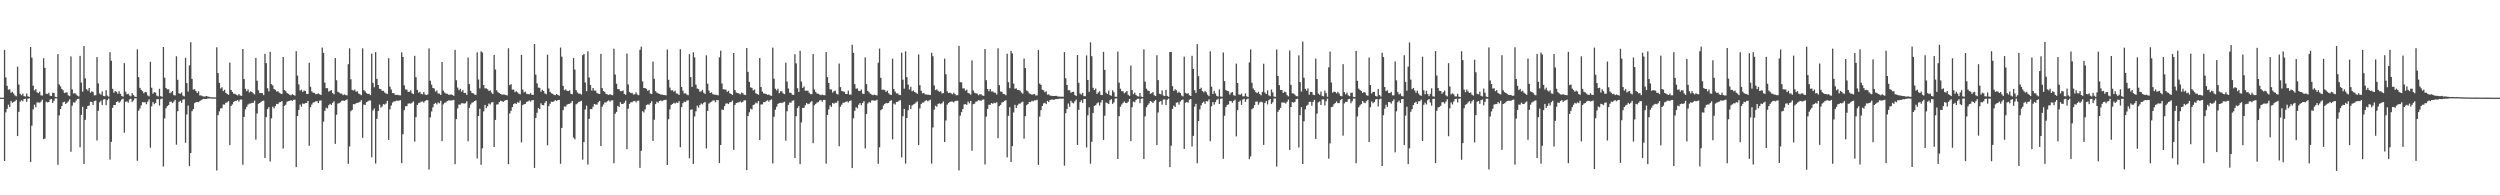 <?xml version="1.0" encoding="UTF-8"?>
<svg xmlns="http://www.w3.org/2000/svg" width="1920" height="150">
  <path d="M0 75.000h1v1.000H0zM1 75.000h1v1.000H1zM2 75.000h1v1.000H2zM3 38.447h1v85.192H3zM4 59.496h1v26.846H4zM5 65.894h1v17.655H5zM6 68.866h1v11.498H6zM7 68.612h1v13.576H7zM8 71.206h1v6.411H8zM9 70.439h1v8.490H9zM10 71.777h1v6.546H10zM11 73.248h1v4.493H11zM12 73.967h1v2.682H12zM13 51.181h1v53.321H13zM14 64.928h1v20.923H14zM15 72.016h1v6.057H15zM16 73.134h1v3.883H16zM17 71.879h1v5.820H17zM18 73.850h1v2.157H18zM19 74.148h1v1.668H19zM20 71.809h1v6.315H20zM21 73.917h1v1.932H21zM22 74.449h1v1.019H22zM23 36.087h1v88.356H23zM24 44.303h1v52.216H24zM25 65.805h1v18.212H25zM26 69.432h1v10.965H26zM27 68.468h1v13.914H27zM28 70.973h1v7.710H28zM29 71.528h1v7.086H29zM30 70.381h1v8.521H30zM31 73.212h1v4.745H31zM32 73.379h1v3.165H32zM33 44.767h1v62.068H33zM34 52.141h1v54.248H34zM35 72.008h1v6.099H35zM36 72.139h1v6.565H36zM37 71.204h1v7.169H37zM38 73.494h1v2.932H38zM39 73.746h1v2.317H39zM40 71.192h1v7.857H40zM41 71.415h1v6.013H41zM42 74.368h1v1.212H42zM43 74.587h1v1.000H43zM44 41.529h1v85.017H44zM45 64.854h1v23.788H45zM46 66.305h1v17.400H46zM47 68.299h1v13.217H47zM48 69.371h1v9.229H48zM49 71.472h1v6.628H49zM50 70.991h1v8.870H50zM51 70.961h1v7.935H51zM52 73.209h1v4.673H52zM53 73.839h1v2.442H53zM54 43.343h1v73.203H54zM55 68.664h1v12.506H55zM56 71.840h1v6.746H56zM57 71.452h1v7.373H57zM58 72.498h1v4.776H58zM59 73.490h1v2.528H59zM60 74.081h1v1.709H60zM61 42.928h1v70.213H61zM62 63.370h1v24.834H62zM63 70.329h1v11.715H63zM64 35.332h1v90.598H64zM65 60.181h1v31.881H65zM66 68.438h1v15.282H66zM67 69.590h1v11.862H67zM68 67.598h1v13.436H68zM69 71.187h1v6.931H69zM70 70.090h1v8.200H70zM71 70.706h1v9.846H71zM72 73.272h1v4.333H72zM73 73.127h1v4.154H73zM74 43.805h1v64.145H74zM75 64.068h1v21.019H75zM76 71.709h1v6.873H76zM77 72.719h1v4.667H77zM78 70.259h1v10.369H78zM79 73.637h1v2.829H79zM80 73.935h1v2.212H80zM81 69.264h1v11.552H81zM82 73.418h1v3.480H82zM83 74.263h1v1.396H83zM84 40.091h1v82.458H84zM85 46.676h1v62.253H85zM86 68.206h1v14.630H86zM87 71.187h1v9.443H87zM88 70.010h1v10.753H88zM89 70.507h1v7.828H89zM90 71.988h1v5.763H90zM91 70.117h1v8.857H91zM92 72.067h1v5.803H92zM93 73.614h1v2.757H93zM94 74.223h1v1.621H94zM95 48.488h1v53.397H95zM96 70.408h1v7.800H96zM97 72.402h1v5.449H97zM98 71.952h1v6.857H98zM99 73.386h1v3.028H99zM100 73.991h1v1.851H100zM101 71.488h1v6.784H101zM102 73.011h1v4.169H102zM103 74.119h1v1.464H103zM104 74.499h1v1.000H104zM105 37.897h1v85.601H105zM106 59.238h1v25.795H106zM107 67.486h1v15.813H107zM108 69.007h1v11.902H108zM109 70.061h1v8.390H109zM110 71.603h1v7.018H110zM111 70.533h1v8.029H111zM112 70.896h1v9.169H112zM113 73.317h1v4.768H113zM114 73.970h1v2.324H114zM115 47.414h1v66.046H115zM116 67.390h1v14.303H116zM117 71.957h1v6.415H117zM118 70.694h1v9.311H118zM119 71.185h1v7.944H119zM120 73.475h1v2.782H120zM121 74.033h1v2.058H121zM122 68.181h1v12.919H122zM123 73.816h1v2.377H123zM124 74.363h1v1.321H124zM125 36.072h1v91.825H125zM126 59.719h1v31.197H126zM127 67.522h1v15.695H127zM128 68.618h1v12.909H128zM129 68.604h1v12.082H129zM130 71.574h1v6.567H130zM131 70.915h1v7.177H131zM132 69.875h1v9.358H132zM133 73.083h1v4.936H133zM134 73.278h1v3.419H134zM135 43.237h1v67.848H135zM136 61.310h1v24.149H136zM137 71.634h1v6.593H137zM138 71.990h1v5.405H138zM139 71.031h1v7.993H139zM140 73.432h1v3.063H140zM141 74.037h1v2.200H141zM142 44.371h1v65.228H142zM143 63.770h1v24.101H143zM144 70.313h1v10.720H144zM145 50.184h1v77.393H145zM146 32.397h1v85.183H146zM147 60.636h1v24.765H147zM148 68.792h1v15.015H148zM149 68.512h1v10.737H149zM150 69.888h1v8.600H150zM151 71.372h1v6.921H151zM152 70.189h1v8.305H152zM153 73.326h1v4.348H153zM154 73.281h1v3.676H154zM155 73.906h1v2.376H155zM156 74.083h1v1.794H156zM157 74.185h1v1.898H157zM158 73.735h1v2.278H158zM159 74.109h1v1.582H159zM160 74.364h1v1.270H160zM161 74.606h1v1.000H161zM162 74.704h1v1.000H162zM163 74.772h1v1.000H163zM164 74.805h1v1.000H164zM165 74.757h1v1.000H165zM166 36.284h1v94.699H166zM167 56.095h1v32.312H167zM168 63.661h1v21.913H168zM169 67.919h1v15.397H169zM170 67.016h1v16.087H170zM171 69.934h1v10.291H171zM172 68.913h1v11.410H172zM173 71.276h1v7.602H173zM174 72.102h1v6.525H174zM175 72.816h1v4.781H175zM176 48.058h1v63.422H176zM177 69.127h1v12.160H177zM178 70.640h1v9.515H178zM179 71.986h1v6.332H179zM180 71.992h1v5.552H180zM181 72.761h1v4.661H181zM182 73.304h1v3.589H182zM183 72.229h1v5.802H183zM184 73.346h1v3.149H184zM185 73.636h1v2.793H185zM186 37.610h1v88.903H186zM187 60.719h1v29.087H187zM188 68.137h1v15.823H188zM189 70.035h1v12.035H189zM190 68.647h1v11.684H190zM191 71.041h1v8.525H191zM192 70.196h1v9.301H192zM193 70.647h1v8.306H193zM194 71.673h1v7.311H194zM195 72.480h1v4.811H195zM196 44.421h1v62.845H196zM197 62.005h1v25.134H197zM198 69.301h1v10.396H198zM199 71.485h1v7.602H199zM200 71.463h1v6.809H200zM201 71.552h1v5.906H201zM202 73.048h1v4.262H202zM203 41.320h1v80.020H203zM204 48.466h1v41.475H204zM205 67.721h1v16.096H205zM206 70.209h1v12.039H206zM207 39.771h1v84.337H207zM208 64.618h1v26.323H208zM209 65.601h1v16.350H209zM210 68.346h1v14.937H210zM211 68.947h1v12.586H211zM212 70.246h1v9.517H212zM213 70.101h1v9.858H213zM214 71.167h1v7.410H214zM215 71.776h1v6.603H215zM216 72.232h1v5.440H216zM217 43.770h1v70.277H217zM218 69.185h1v12.109H218zM219 70.013h1v10.353H219zM220 71.419h1v6.708H220zM221 72.064h1v5.616H221zM222 72.757h1v4.669H222zM223 73.217h1v3.740H223zM224 72.326h1v5.208H224zM225 72.913h1v3.749H225zM226 73.477h1v3.084H226zM227 39.320h1v89.034H227zM228 58.083h1v31.073H228zM229 64.799h1v19.672H229zM230 69.530h1v10.762H230zM231 68.884h1v13.024H231zM232 70.615h1v8.838H232zM233 69.554h1v10.360H233zM234 69.849h1v9.293H234zM235 72.025h1v7.067H235zM236 72.199h1v5.347H236zM237 48.186h1v63.782H237zM238 66.675h1v15.663H238zM239 70.205h1v10.084H239zM240 71.154h1v7.661H240zM241 71.337h1v7.156H241zM242 72.375h1v5.386H242zM243 72.248h1v5.474H243zM244 71.676h1v7.472H244zM245 72.382h1v4.982H245zM246 72.945h1v4.181H246zM247 36.481h1v94.040H247zM248 40.623h1v52.805H248zM249 63.487h1v21.677H249zM250 67.724h1v15.020H250zM251 67.682h1v15.605H251zM252 70.343h1v10.499H252zM253 69.701h1v10.048H253zM254 69.235h1v11.358H254zM255 71.455h1v7.568H255zM256 72.421h1v5.412H256zM257 44.561h1v65.920H257zM258 61.663h1v26.447H258zM259 70.459h1v9.092H259zM260 71.077h1v8.115H260zM261 71.864h1v6.667H261zM262 71.883h1v5.487H262zM263 73.070h1v4.195H263zM264 72.437h1v5.061H264zM265 72.987h1v3.933H265zM266 73.286h1v3.052H266zM267 49.317h1v76.496H267zM268 37.095h1v75.400H268zM269 60.910h1v24.484H269zM270 69.013h1v15.384H270zM271 69.605h1v10.334H271zM272 68.767h1v11.371H272zM273 70.403h1v8.923H273zM274 70.142h1v8.803H274zM275 71.807h1v6.939H275zM276 72.406h1v5.783H276zM277 73.128h1v3.841H277zM278 37.106h1v68.732H278zM279 69.244h1v11.070H279zM280 70.128h1v10.479H280zM281 71.475h1v7.002H281zM282 72.182h1v5.680H282zM283 72.042h1v5.167H283zM284 73.072h1v4.117H284zM285 41.213h1v79.633H285zM286 63.663h1v21.224H286zM287 67.001h1v16.353H287zM288 40.044h1v85.545H288zM289 60.578h1v30.702H289zM290 65.255h1v20.033H290zM291 68.123h1v12.231H291zM292 68.449h1v14.185H292zM293 69.796h1v11.987H293zM294 69.728h1v10.246H294zM295 71.046h1v9.305H295zM296 71.756h1v7.741H296zM297 72.155h1v5.306H297zM298 44.729h1v62.730H298zM299 66.511h1v17.466H299zM300 68.750h1v12.292H300zM301 71.496h1v7.273H301zM302 71.539h1v6.419H302zM303 72.741h1v5.062H303zM304 72.888h1v4.322H304zM305 72.783h1v4.669H305zM306 73.155h1v4.030H306zM307 73.262h1v3.682H307zM308 40.126h1v85.217H308zM309 43.700h1v59.345H309zM310 65.600h1v19.030H310zM311 68.674h1v12.945H311zM312 68.841h1v12.718H312zM313 70.574h1v9.011H313zM314 70.464h1v8.955H314zM315 69.321h1v10.318H315zM316 71.633h1v7.223H316zM317 72.258h1v5.680H317zM318 42.888h1v65.868H318zM319 59.308h1v30.691H319zM320 68.994h1v11.594H320zM321 71.105h1v8.159H321zM322 70.545h1v8.235H322zM323 72.095h1v5.980H323zM324 72.464h1v5.428H324zM325 70.574h1v8.216H325zM326 72.514h1v5.092H326zM327 73.010h1v3.915H327zM328 72.489h1v4.441H328zM329 37.183h1v93.065H329zM330 62.022h1v28.133H330zM331 65.010h1v20.576H331zM332 67.575h1v14.868H332zM333 68.011h1v11.806H333zM334 70.327h1v8.667H334zM335 69.506h1v10.672H335zM336 71.761h1v6.943H336zM337 71.908h1v7.441H337zM338 72.898h1v4.525H338zM339 47.598h1v60.753H339zM340 69.622h1v10.541H340zM341 71.063h1v7.890H341zM342 71.849h1v6.776H342zM343 72.059h1v5.606H343zM344 72.720h1v4.430H344zM345 72.781h1v4.356H345zM346 72.517h1v4.696H346zM347 72.908h1v4.123H347zM348 73.563h1v3.199H348zM349 38.280h1v87.810H349zM350 61.641h1v29.864H350zM351 67.301h1v15.954H351zM352 69.281h1v10.995H352zM353 68.133h1v12.267H353zM354 70.367h1v8.927H354zM355 69.222h1v10.075H355zM356 71.405h1v8.177H356zM357 71.346h1v7.966H357zM358 72.875h1v4.931H358zM359 44.208h1v64.309H359zM360 64.589h1v18.251H360zM361 69.786h1v10.426H361zM362 71.419h1v7.429H362zM363 71.677h1v6.825H363zM364 72.545h1v5.030H364zM365 72.896h1v4.216H365zM366 40.219h1v81.500H366zM367 61.101h1v28.044H367zM368 67.882h1v15.604H368zM369 39.389h1v87.164H369zM370 40.322h1v73.663H370zM371 65.256h1v20.275H371zM372 67.873h1v12.696H372zM373 67.859h1v15.179H373zM374 68.564h1v13.033H374zM375 69.786h1v9.704H375zM376 69.368h1v10.870H376zM377 71.104h1v7.610H377zM378 72.152h1v6.256H378zM379 42.205h1v70.706H379zM380 53.356h1v38.744H380zM381 69.325h1v10.934H381zM382 70.880h1v9.245H382zM383 71.482h1v6.966H383zM384 72.134h1v5.248H384zM385 72.647h1v5.064H385zM386 72.529h1v5.773H386zM387 72.635h1v4.768H387zM388 72.906h1v3.961H388zM389 73.392h1v3.345H389zM390 37.045h1v89.037H390zM391 65.361h1v21.812H391zM392 64.639h1v20.460H392zM393 68.856h1v13.392H393zM394 68.820h1v11.133H394zM395 70.790h1v8.464H395zM396 70.033h1v9.838H396zM397 70.938h1v7.575H397zM398 71.941h1v7.023H398zM399 72.465h1v4.721H399zM400 42.152h1v67.225H400zM401 68.815h1v11.908H401zM402 70.960h1v9.003H402zM403 70.346h1v9.426H403zM404 72.015h1v6.274H404zM405 72.298h1v5.602H405zM406 72.385h1v4.827H406zM407 71.594h1v6.423H407zM408 72.733h1v4.321H408zM409 72.871h1v3.978H409zM410 33.793h1v95.194H410zM411 57.299h1v33.390H411zM412 63.995h1v22.633H412zM413 67.269h1v15.599H413zM414 67.455h1v16.413H414zM415 70.429h1v8.927H415zM416 68.914h1v11.768H416zM417 69.870h1v10.953H417zM418 71.697h1v7.218H418zM419 72.343h1v5.288H419zM420 42.017h1v69.532H420zM421 67.929h1v13.595H421zM422 70.584h1v9.080H422zM423 71.675h1v6.447H423zM424 72.054h1v6.258H424zM425 72.839h1v4.967H425zM426 73.097h1v3.736H426zM427 72.206h1v5.393H427zM428 72.951h1v3.897H428zM429 73.517h1v3.223H429zM430 36.505h1v89.260H430zM431 43.523h1v54.713H431zM432 65.967h1v18.651H432zM433 69.263h1v12.487H433zM434 68.625h1v13.224H434zM435 69.723h1v10.678H435zM436 69.936h1v9.893H436zM437 69.386h1v10.387H437zM438 72.042h1v6.920H438zM439 72.399h1v5.181H439zM440 44.575h1v61.127H440zM441 53.471h1v53.574H441zM442 69.172h1v10.959H442zM443 70.993h1v8.410H443zM444 71.867h1v6.432H444zM445 71.864h1v6.074H445zM446 72.655h1v4.756H446zM447 42.410h1v80.210H447zM448 41.497h1v67.624H448zM449 63.344h1v20.754H449zM450 70.054h1v11.070H450zM451 39.367h1v87.010H451zM452 59.486h1v31.826H452zM453 65.282h1v18.526H453zM454 69.531h1v14.212H454zM455 67.604h1v14.381H455zM456 69.527h1v10.353H456zM457 69.598h1v10.669H457zM458 71.392h1v8.982H458zM459 71.955h1v6.617H459zM460 72.198h1v5.314H460zM461 41.348h1v70.822H461zM462 67.704h1v14.276H462zM463 69.882h1v10.323H463zM464 70.616h1v8.021H464zM465 72.146h1v6.603H465zM466 72.492h1v5.252H466zM467 72.904h1v4.171H467zM468 72.276h1v5.787H468zM469 72.958h1v4.137H469zM470 73.177h1v3.849H470zM471 37.406h1v87.937H471zM472 57.254h1v30.118H472zM473 64.296h1v21.603H473zM474 68.385h1v12.951H474zM475 68.576h1v13.607H475zM476 70.057h1v8.481H476zM477 69.974h1v9.877H477zM478 69.464h1v10.390H478zM479 72.067h1v6.804H479zM480 72.829h1v4.403H480zM481 41.106h1v73.430H481zM482 64.866h1v18.628H482zM483 70.542h1v9.240H483zM484 71.509h1v6.979H484zM485 71.256h1v7.360H485zM486 72.540h1v5.197H486zM487 72.391h1v5.082H487zM488 70.914h1v7.770H488zM489 72.534h1v4.882H489zM490 73.094h1v4.155H490zM491 38.223h1v90.684H491zM492 35.846h1v79.989H492zM493 62.527h1v22.857H493zM494 67.567h1v18.811H494zM495 67.702h1v16.329H495zM496 68.266h1v12.425H496zM497 69.741h1v10.398H497zM498 69.084h1v11.423H498zM499 71.833h1v7.400H499zM500 72.125h1v5.663H500zM501 47.301h1v60.926H501zM502 60.540h1v31.402H502zM503 70.037h1v9.958H503zM504 71.097h1v7.025H504zM505 71.712h1v7.194H505zM506 72.046h1v5.530H506zM507 72.578h1v4.587H507zM508 72.591h1v5.176H508zM509 72.984h1v4.056H509zM510 73.008h1v3.771H510zM511 73.247h1v3.327H511zM512 38.022h1v88.685H512zM513 61.294h1v30.286H513zM514 67.226h1v16.817H514zM515 69.416h1v11.188H515zM516 69.278h1v10.617H516zM517 70.464h1v8.501H517zM518 69.576h1v9.928H518zM519 71.792h1v6.887H519zM520 72.003h1v7.159H520zM521 72.886h1v4.816H521zM522 37.792h1v75.329H522zM523 66.736h1v15.568H523zM524 69.650h1v9.582H524zM525 71.805h1v6.250H525zM526 71.651h1v6.676H526zM527 72.607h1v4.676H527zM528 73.172h1v3.805H528zM529 41.509h1v80.108H529zM530 59.191h1v25.146H530zM531 66.737h1v17.253H531zM532 40.188h1v85.810H532zM533 44.010h1v45.438H533zM534 64.970h1v20.520H534zM535 68.003h1v13.125H535zM536 68.451h1v14.203H536zM537 70.472h1v10.235H537zM538 70.143h1v9.341H538zM539 68.964h1v11.212H539zM540 71.215h1v7.804H540zM541 72.069h1v6.241H541zM542 42.484h1v71.557H542zM543 64.246h1v20.937H543zM544 69.529h1v10.014H544zM545 71.418h1v7.288H545zM546 70.887h1v7.187H546zM547 72.301h1v4.917H547zM548 72.722h1v4.365H548zM549 72.774h1v5.774H549zM550 72.850h1v4.062H550zM551 73.247h1v3.674H551zM552 44.016h1v81.241H552zM553 38.911h1v72.442H553zM554 64.125h1v19.995H554zM555 68.481h1v15.947H555zM556 68.695h1v12.852H556zM557 68.883h1v10.688H557zM558 70.579h1v8.800H558zM559 69.721h1v10.208H559zM560 71.557h1v7.013H560zM561 72.213h1v6.153H561zM562 72.997h1v4.188H562zM563 40.687h1v74.416H563zM564 69.193h1v11.325H564zM565 71.068h1v8.059H565zM566 71.411h1v7.324H566zM567 71.797h1v6.820H567zM568 72.449h1v5.498H568zM569 71.086h1v7.691H569zM570 71.616h1v6.591H570zM571 72.718h1v4.361H571zM572 73.018h1v4.017H572zM573 36.881h1v93.791H573zM574 55.212h1v33.932H574zM575 62.875h1v23.399H575zM576 67.080h1v16.427H576zM577 67.506h1v16.580H577zM578 69.432h1v11.212H578zM579 68.746h1v11.447H579zM580 71.641h1v7.134H580zM581 72.184h1v7.221H581zM582 72.742h1v4.901H582zM583 44.497h1v63.052H583zM584 66.833h1v13.419H584zM585 70.298h1v9.877H585zM586 71.712h1v6.774H586zM587 71.878h1v6.548H587zM588 72.205h1v5.449H588zM589 72.863h1v4.138H589zM590 72.539h1v5.547H590zM591 73.262h1v3.647H591zM592 73.611h1v2.801H592zM593 36.576h1v88.969H593zM594 60.471h1v29.230H594zM595 68.166h1v16.116H595zM596 69.429h1v12.550H596zM597 68.145h1v11.656H597zM598 71.570h1v7.595H598zM599 70.104h1v8.777H599zM600 70.139h1v9.023H600zM601 71.672h1v6.983H601zM602 72.300h1v5.852H602zM603 48.007h1v60.004H603zM604 62.648h1v22.808H604zM605 67.984h1v12.554H605zM606 71.156h1v7.565H606zM607 71.337h1v7.490H607zM608 72.707h1v4.691H608zM609 72.886h1v4.143H609zM610 41.648h1v79.763H610zM611 48.713h1v40.523H611zM612 67.720h1v15.330H612zM613 70.583h1v10.938H613zM614 39.025h1v87.048H614zM615 62.685h1v31.311H615zM616 67.519h1v15.353H616zM617 66.350h1v16.493H617zM618 69.679h1v11.164H618zM619 69.600h1v9.468H619zM620 69.701h1v10.346H620zM621 71.284h1v8.399H621zM622 72.285h1v6.327H622zM623 72.313h1v5.340H623zM624 41.551h1v68.438H624zM625 68.708h1v12.195H625zM626 70.601h1v9.243H626zM627 71.830h1v6.964H627zM628 71.987h1v6.427H628zM629 72.583h1v4.572H629zM630 73.098h1v3.833H630zM631 72.552h1v5.601H631zM632 73.049h1v3.688H632zM633 73.154h1v3.580H633zM634 39.987h1v85.697H634zM635 59.241h1v29.103H635zM636 63.730h1v20.342H636zM637 68.551h1v12.416H637zM638 68.768h1v13.282H638zM639 71.057h1v7.954H639zM640 70.025h1v9.631H640zM641 69.612h1v9.291H641zM642 71.977h1v6.902H642zM643 72.593h1v4.745H643zM644 48.819h1v63.533H644zM645 66.937h1v15.005H645zM646 69.832h1v10.531H646zM647 70.197h1v8.703H647zM648 70.482h1v8.335H648zM649 72.098h1v6.126H649zM650 72.249h1v5.507H650zM651 69.570h1v9.145H651zM652 72.695h1v4.931H652zM653 72.661h1v4.480H653zM654 34.338h1v94.726H654zM655 40.621h1v50.280H655zM656 64.589h1v20.489H656zM657 68.155h1v14.185H657zM658 67.873h1v15.332H658zM659 69.796h1v10.615H659zM660 69.901h1v9.266H660zM661 68.701h1v12.120H661zM662 71.867h1v7.268H662zM663 72.123h1v5.608H663zM664 44.021h1v70.024H664zM665 64.613h1v22.900H665zM666 69.877h1v9.630H666zM667 70.889h1v7.408H667zM668 71.980h1v6.930H668zM669 72.617h1v4.548H669zM670 73.124h1v3.947H670zM671 72.582h1v4.841H671zM672 72.988h1v4.218H672zM673 73.293h1v3.282H673zM674 48.131h1v77.684H674zM675 37.262h1v75.899H675zM676 59.806h1v24.892H676zM677 68.908h1v14.870H677zM678 68.839h1v12.146H678zM679 69.207h1v10.664H679zM680 70.629h1v8.459H680zM681 69.656h1v9.641H681zM682 71.630h1v7.388H682zM683 72.632h1v4.936H683zM684 72.861h1v4.157H684zM685 45.065h1v61.983H685zM686 68.425h1v11.166H686zM687 70.302h1v9.965H687zM688 71.735h1v6.545H688zM689 71.658h1v6.545H689zM690 72.796h1v4.515H690zM691 73.052h1v3.862H691zM692 40.395h1v80.599H692zM693 61.161h1v28.120H693zM694 68.113h1v15.571H694zM695 39.474h1v86.162H695zM696 59.253h1v31.352H696zM697 64.942h1v19.732H697zM698 68.767h1v11.887H698zM699 66.588h1v17.120H699zM700 70.101h1v10.907H700zM701 69.479h1v10.769H701zM702 70.682h1v9.011H702zM703 71.183h1v7.526H703zM704 72.045h1v5.882H704zM705 41.765h1v69.673H705zM706 65.438h1v17.818H706zM707 69.660h1v10.185H707zM708 71.713h1v7.064H708zM709 71.372h1v7.326H709zM710 72.424h1v5.050H710zM711 72.627h1v4.324H711zM712 72.710h1v5.058H712zM713 72.798h1v4.391H713zM714 73.019h1v3.557H714zM715 40.491h1v85.176H715zM716 43.206h1v54.697H716zM717 65.684h1v18.518H717zM718 69.160h1v12.026H718zM719 68.649h1v13.309H719zM720 69.743h1v10.027H720zM721 70.461h1v8.894H721zM722 70.116h1v9.888H722zM723 71.786h1v7.478H723zM724 71.457h1v6.481H724zM725 44.996h1v64.135H725zM726 57.061h1v35.485H726zM727 70.150h1v10.201H727zM728 71.433h1v7.622H728zM729 71.106h1v7.183H729zM730 71.686h1v6.283H730zM731 72.374h1v5.673H731zM732 71.173h1v7.499H732zM733 72.301h1v5.360H733zM734 73.212h1v4.140H734zM735 73.121h1v4.238H735zM736 35.218h1v95.673H736zM737 63.091h1v25.732H737zM738 63.233h1v22.885H738zM739 67.840h1v15.914H739zM740 67.869h1v12.313H740zM741 69.624h1v10.356H741zM742 68.882h1v11.647H742zM743 71.434h1v6.607H743zM744 71.776h1v7.653H744zM745 72.726h1v4.777H745zM746 46.371h1v69.431H746zM747 69.551h1v10.457H747zM748 71.200h1v8.450H748zM749 71.706h1v6.444H749zM750 71.853h1v5.955H750zM751 73.110h1v3.824H751zM752 72.387h1v4.775H752zM753 72.472h1v4.929H753zM754 73.382h1v3.213H754zM755 73.615h1v2.783H755zM756 37.636h1v88.679H756zM757 61.665h1v27.909H757zM758 68.300h1v15.375H758zM759 70.022h1v10.400H759zM760 68.345h1v12.119H760zM761 70.305h1v8.856H761zM762 70.188h1v9.514H762zM763 71.173h1v7.720H763zM764 71.204h1v8.053H764zM765 72.612h1v5.945H765zM766 37.100h1v68.974H766zM767 65.411h1v16.109H767zM768 70.266h1v10.264H768zM769 70.503h1v8.170H769zM770 72.072h1v6.329H770zM771 72.324h1v5.093H771zM772 73.139h1v3.876H772zM773 41.266h1v79.607H773zM774 63.129h1v25.846H774zM775 67.721h1v14.619H775zM776 39.142h1v85.263H776zM777 41.079h1v71.167H777zM778 64.193h1v22.194H778zM779 68.135h1v12.347H779zM780 67.818h1v15.125H780zM781 69.092h1v11.792H781zM782 69.165h1v10.508H782zM783 69.704h1v9.899H783zM784 71.083h1v7.551H784zM785 71.951h1v6.143H785zM786 44.969h1v61.524H786zM787 52.254h1v36.978H787zM788 69.498h1v11.304H788zM789 70.194h1v9.654H789zM790 71.736h1v6.559H790zM791 72.214h1v6.300H791zM792 72.730h1v4.667H792zM793 72.465h1v5.393H793zM794 72.263h1v4.816H794zM795 73.347h1v3.735H795zM796 73.247h1v3.360H796zM797 38.358h1v88.271H797zM798 64.212h1v25.345H798zM799 65.174h1v19.462H799zM800 68.876h1v12.529H800zM801 69.347h1v10.078H801zM802 70.843h1v8.063H802zM803 70.088h1v9.852H803zM804 72.702h1v4.770H804zM805 72.440h1v5.945H805zM806 73.350h1v3.441H806zM807 73.560h1v2.939H807zM808 73.642h1v2.778H808zM809 73.716h1v3.086H809zM810 73.633h1v2.527H810zM811 73.620h1v2.486H811zM812 74.129h1v1.982H812zM813 74.157h1v1.639H813zM814 74.221h1v1.535H814zM815 74.260h1v1.593H815zM816 74.303h1v1.362H816zM817 40.026h1v87.209H817zM818 60.113h1v26.826H818zM819 65.263h1v18.400H819zM820 69.252h1v10.252H820zM821 69.349h1v12.677H821zM822 71.266h1v6.155H822zM823 70.623h1v8.280H823zM824 70.436h1v8.954H824zM825 72.973h1v4.873H825zM826 73.750h1v2.729H826zM827 42.296h1v69.003H827zM828 63.596h1v20.802H828zM829 71.847h1v6.566H829zM830 72.599h1v4.430H830zM831 71.322h1v7.716H831zM832 73.838h1v2.195H832zM833 73.901h1v2.139H833zM834 42.539h1v70.765H834zM835 61.368h1v27.187H835zM836 70.483h1v11.965H836zM837 32.496h1v93.234H837zM838 43.178h1v65.723H838zM839 67.442h1v19.282H839zM840 69.154h1v12.192H840zM841 67.981h1v12.809H841zM842 72.148h1v7.270H842zM843 70.965h1v7.687H843zM844 70.067h1v10.987H844zM845 72.845h1v5.854H845zM846 73.051h1v3.757H846zM847 39.797h1v67.678H847zM848 53.665h1v35.199H848zM849 71.185h1v7.524H849zM850 72.168h1v7.070H850zM851 69.600h1v10.312H851zM852 73.065h1v3.981H852zM853 73.540h1v2.643H853zM854 69.360h1v10.429H854zM855 70.874h1v7.775H855zM856 74.316h1v1.422H856zM857 74.319h1v1.256H857zM858 39.605h1v82.485H858zM859 63.497h1v25.745H859zM860 68.114h1v13.842H860zM861 69.999h1v10.233H861zM862 70.161h1v8.854H862zM863 71.662h1v6.242H863zM864 70.896h1v8.157H864zM865 69.906h1v9.318H865zM866 72.868h1v5.190H866zM867 73.646h1v2.393H867zM868 50.307h1v58.060H868zM869 69.220h1v13.098H869zM870 72.358h1v5.686H870zM871 71.190h1v7.403H871zM872 72.921h1v3.928H872zM873 73.819h1v2.123H873zM874 74.162h1v1.667H874zM875 71.480h1v7.760H875zM876 74.150h1v1.654H876zM877 74.488h1v1.139H877zM878 37.898h1v84.246H878zM879 62.720h1v26.663H879zM880 68.111h1v14.237H880zM881 69.545h1v11.269H881zM882 69.831h1v9.566H882zM883 72.029h1v5.608H883zM884 71.601h1v6.539H884zM885 70.648h1v8.432H885zM886 73.142h1v4.558H886zM887 73.775h1v2.995H887zM888 42.429h1v69.023H888zM889 61.521h1v24.875H889zM890 71.969h1v6.269H890zM891 72.383h1v5.204H891zM892 69.445h1v10.919H892zM893 73.342h1v3.122H893zM894 73.771h1v2.572H894zM895 69.038h1v11.590H895zM896 73.623h1v2.993H896zM897 74.366h1v1.361H897zM898 39.916h1v88.423H898zM899 39.911h1v71.990H899zM900 66.184h1v17.540H900zM901 69.842h1v11.235H901zM902 68.565h1v13.613H902zM903 69.336h1v9.549H903zM904 71.266h1v7.296H904zM905 70.415h1v9.984H905zM906 71.444h1v6.529H906zM907 73.317h1v3.599H907zM908 74.015h1v2.417H908zM909 43.474h1v70.889H909zM910 71.324h1v7.648H910zM911 71.957h1v6.336H911zM912 71.651h1v7.182H912zM913 73.110h1v3.445H913zM914 73.742h1v2.333H914zM915 42.832h1v69.717H915zM916 52.892h1v51.434H916zM917 69.291h1v12.646H917zM918 71.345h1v8.427H918zM919 33.913h1v91.494H919zM920 58.533h1v34.451H920zM921 68.368h1v15.647H921zM922 67.318h1v13.621H922zM923 69.898h1v9.110H923zM924 70.969h1v7.134H924zM925 69.815h1v9.936H925zM926 70.887h1v6.803H926zM927 72.739h1v5.192H927zM928 73.810h1v2.481H928zM929 39.397h1v69.041H929zM930 66.599h1v15.066H930zM931 72.121h1v6.245H931zM932 69.726h1v10.631H932zM933 71.785h1v6.675H933zM934 73.641h1v2.986H934zM935 74.162h1v1.737H935zM936 68.643h1v11.244H936zM937 74.086h1v1.781H937zM938 74.282h1v1.359H938zM939 40.287h1v81.695H939zM940 62.272h1v26.621H940zM941 69.101h1v13.165H941zM942 69.835h1v10.729H942zM943 70.075h1v10.082H943zM944 72.679h1v4.875H944zM945 71.187h1v6.482H945zM946 70.599h1v8.327H946zM947 73.112h1v4.385H947zM948 73.558h1v2.926H948zM949 48.831h1v55.917H949zM950 63.707h1v20.948H950zM951 72.521h1v5.736H951zM952 72.799h1v4.475H952zM953 71.849h1v8.676H953zM954 73.977h1v2.389H954zM955 73.939h1v1.927H955zM956 71.699h1v6.557H956zM957 73.967h1v2.365H957zM958 74.501h1v1.175H958zM959 47.903h1v74.370H959zM960 37.917h1v82.291H960zM961 63.557h1v20.376H961zM962 67.957h1v15.068H962zM963 69.291h1v11.437H963zM964 70.746h1v7.335H964zM965 71.537h1v6.452H965zM966 70.498h1v9.913H966zM967 72.120h1v6.561H967zM968 73.209h1v4.842H968zM969 70.551h1v8.029H969zM970 48.964h1v62.313H970zM971 71.068h1v8.087H971zM972 72.262h1v5.379H972zM973 69.388h1v10.800H973zM974 73.252h1v3.704H974zM975 73.898h1v2.109H975zM976 68.772h1v11.057H976zM977 70.966h1v7.645H977zM978 74.165h1v1.513H978zM979 74.309h1v1.321H979zM980 38.003h1v89.951H980zM981 58.379h1v27.483H981zM982 65.398h1v18.981H982zM983 69.062h1v13.797H983zM984 69.152h1v9.517H984zM985 71.350h1v7.403H985zM986 70.347h1v8.514H986zM987 70.792h1v8.713H987zM988 73.132h1v4.975H988zM989 73.990h1v2.494H989zM990 38.748h1v76.422H990zM991 65.180h1v16.990H991zM992 71.681h1v6.777H992zM993 71.791h1v7.024H993zM994 72.775h1v5.500H994zM995 73.815h1v2.305H995zM996 73.967h1v1.874H996zM997 42.556h1v70.760H997zM998 63.017h1v25.387H998zM999 70.314h1v11.942H999zM1000 31.947h1v93.983H1000zM1001 59.688h1v33.489H1001zM1002 68.176h1v15.766H1002zM1003 69.656h1v11.526H1003zM1004 67.893h1v12.553H1004zM1005 72.730h1v5.519H1005zM1006 70.549h1v7.638H1006zM1007 70.604h1v10.619H1007zM1008 72.700h1v5.544H1008zM1009 73.096h1v3.586H1009zM1010 44.987h1v61.732H1010zM1011 60.681h1v26.613H1011zM1012 71.812h1v6.820H1012zM1013 72.736h1v5.147H1013zM1014 70.348h1v10.285H1014zM1015 73.615h1v2.784H1015zM1016 74.038h1v2.278H1016zM1017 69.593h1v11.451H1017zM1018 71.501h1v6.224H1018zM1019 74.315h1v1.480H1019zM1020 51.735h1v70.140H1020zM1021 39.607h1v70.535H1021zM1022 63.349h1v18.999H1022zM1023 71.152h1v10.749H1023zM1024 70.368h1v9.684H1024zM1025 70.611h1v8.555H1025zM1026 71.686h1v6.202H1026zM1027 70.500h1v8.767H1027zM1028 71.864h1v7.287H1028zM1029 73.622h1v3.350H1029zM1030 73.954h1v2.091H1030zM1031 49.254h1v54.955H1031zM1032 70.682h1v8.710H1032zM1033 72.392h1v5.840H1033zM1034 71.130h1v7.144H1034zM1035 73.221h1v3.009H1035zM1036 73.886h1v2.030H1036zM1037 71.287h1v7.980H1037zM1038 71.181h1v6.591H1038zM1039 74.393h1v1.320H1039zM1040 74.539h1v1.113H1040zM1041 39.137h1v86.186H1041zM1042 62.053h1v27.409H1042zM1043 68.070h1v14.357H1043zM1044 69.063h1v11.954H1044zM1045 69.894h1v10.014H1045zM1046 71.472h1v6.143H1046zM1047 70.661h1v8.105H1047zM1048 71.159h1v8.118H1048zM1049 73.116h1v4.610H1049zM1050 73.592h1v3.091H1050zM1051 44.173h1v64.929H1051zM1052 65.255h1v17.147H1052zM1053 71.770h1v6.136H1053zM1054 70.532h1v8.794H1054zM1055 70.559h1v7.835H1055zM1056 73.606h1v2.772H1056zM1057 74.075h1v1.978H1057zM1058 68.293h1v13.411H1058zM1059 73.031h1v3.221H1059zM1060 74.117h1v1.621H1060zM1061 40.490h1v87.014H1061zM1062 43.778h1v44.719H1062zM1063 66.833h1v16.682H1063zM1064 69.966h1v10.494H1064zM1065 69.325h1v12.866H1065zM1066 71.304h1v7.041H1066zM1067 71.525h1v6.976H1067zM1068 70.566h1v9.013H1068zM1069 73.226h1v4.521H1069zM1070 73.228h1v3.124H1070zM1071 47.185h1v69.826H1071zM1072 61.685h1v23.802H1072zM1073 70.682h1v7.827H1073zM1074 72.473h1v4.845H1074zM1075 71.804h1v7.237H1075zM1076 73.638h1v2.567H1076zM1077 74.057h1v1.974H1077zM1078 42.468h1v68.867H1078zM1079 62.868h1v25.988H1079zM1080 69.622h1v12.330H1080zM1081 51.170h1v74.887H1081zM1082 32.623h1v81.282H1082zM1083 61.119h1v24.733H1083zM1084 68.498h1v15.324H1084zM1085 67.511h1v13.155H1085zM1086 69.464h1v9.556H1086zM1087 71.195h1v6.981H1087zM1088 69.582h1v10.264H1088zM1089 71.848h1v6.014H1089zM1090 73.105h1v4.636H1090zM1091 73.579h1v2.894H1091zM1092 43.516h1v64.774H1092zM1093 69.351h1v11.145H1093zM1094 72.380h1v6.460H1094zM1095 69.670h1v10.494H1095zM1096 72.264h1v4.739H1096zM1097 73.836h1v2.209H1097zM1098 72.054h1v6.703H1098zM1099 67.825h1v13.329H1099zM1100 73.999h1v1.977H1100zM1101 74.231h1v1.580H1101zM1102 39.198h1v86.108H1102zM1103 58.018h1v27.053H1103zM1104 67.577h1v14.970H1104zM1105 69.723h1v12.408H1105zM1106 69.910h1v11.364H1106zM1107 71.913h1v6.628H1107zM1108 70.737h1v7.730H1108zM1109 69.545h1v10.004H1109zM1110 73.210h1v4.804H1110zM1111 73.981h1v2.253H1111zM1112 48.547h1v56.094H1112zM1113 66.390h1v16.807H1113zM1114 72.432h1v6.254H1114zM1115 71.653h1v8.588H1115zM1116 72.414h1v5.586H1116zM1117 74.024h1v2.005H1117zM1118 74.033h1v1.796H1118zM1119 71.978h1v6.666H1119zM1120 74.256h1v1.600H1120zM1121 74.538h1v1.000H1121zM1122 39.324h1v83.421H1122zM1123 46.226h1v63.682H1123zM1124 68.881h1v14.257H1124zM1125 70.811h1v9.675H1125zM1126 68.749h1v11.073H1126zM1127 70.137h1v8.508H1127zM1128 71.419h1v6.259H1128zM1129 70.978h1v8.510H1129zM1130 72.639h1v5.212H1130zM1131 73.441h1v3.259H1131zM1132 45.901h1v63.400H1132zM1133 55.508h1v32.905H1133zM1134 72.024h1v6.111H1134zM1135 72.447h1v5.162H1135zM1136 70.343h1v9.438H1136zM1137 73.585h1v3.320H1137zM1138 74.091h1v2.284H1138zM1139 67.979h1v12.943H1139zM1140 71.197h1v7.035H1140zM1141 74.197h1v1.591H1141zM1142 74.480h1v1.283H1142zM1143 36.406h1v93.694H1143zM1144 61.817h1v27.656H1144zM1145 64.510h1v21.109H1145zM1146 68.053h1v15.438H1146zM1147 67.777h1v12.537H1147zM1148 70.045h1v9.910H1148zM1149 69.154h1v10.789H1149zM1150 71.320h1v7.061H1150zM1151 72.072h1v7.335H1151zM1152 72.485h1v4.878H1152zM1153 42.408h1v72.682H1153zM1154 69.396h1v10.472H1154zM1155 70.736h1v8.641H1155zM1156 71.379h1v7.160H1156zM1157 72.008h1v5.525H1157zM1158 72.865h1v4.525H1158zM1159 73.045h1v4.327H1159zM1160 72.917h1v4.521H1160zM1161 73.580h1v3.155H1161zM1162 73.489h1v2.959H1162zM1163 36.293h1v90.181H1163zM1164 60.682h1v30.380H1164zM1165 65.929h1v18.490H1165zM1166 69.148h1v11.261H1166zM1167 68.176h1v12.232H1167zM1168 70.263h1v8.543H1168zM1169 69.692h1v10.162H1169zM1170 71.239h1v8.647H1170zM1171 72.043h1v6.719H1171zM1172 72.807h1v5.114H1172zM1173 44.937h1v62.437H1173zM1174 64.337h1v20.033H1174zM1175 70.209h1v10.194H1175zM1176 70.694h1v8.058H1176zM1177 71.256h1v6.814H1177zM1178 72.703h1v4.717H1178zM1179 73.229h1v3.810H1179zM1180 41.414h1v80.004H1180zM1181 62.845h1v27.101H1181zM1182 67.847h1v15.545H1182zM1183 40.357h1v85.362H1183zM1184 41.809h1v70.156H1184zM1185 65.174h1v19.401H1185zM1186 68.772h1v11.041H1186zM1187 67.339h1v15.575H1187zM1188 69.478h1v11.879H1188zM1189 70.271h1v9.066H1189zM1190 69.356h1v11.654H1190zM1191 71.740h1v6.732H1191zM1192 72.015h1v5.346H1192zM1193 41.459h1v71.064H1193zM1194 51.810h1v40.940H1194zM1195 68.128h1v13.854H1195zM1196 70.811h1v7.945H1196zM1197 71.735h1v7.294H1197zM1198 72.503h1v5.123H1198zM1199 72.725h1v4.155H1199zM1200 72.311h1v5.959H1200zM1201 72.798h1v4.583H1201zM1202 72.987h1v4.069H1202zM1203 73.177h1v3.243H1203zM1204 39.801h1v85.482H1204zM1205 65.398h1v22.119H1205zM1206 64.845h1v20.296H1206zM1207 68.021h1v14.333H1207zM1208 69.234h1v11.203H1208zM1209 70.437h1v8.589H1209zM1210 69.557h1v10.024H1210zM1211 70.282h1v8.352H1211zM1212 72.231h1v6.989H1212zM1213 72.820h1v4.526H1213zM1214 43.240h1v65.359H1214zM1215 68.267h1v12.471H1215zM1216 70.506h1v8.994H1216zM1217 70.953h1v8.138H1217zM1218 71.865h1v6.110H1218zM1219 72.709h1v4.713H1219zM1220 72.885h1v4.599H1220zM1221 71.596h1v6.382H1221zM1222 72.735h1v4.864H1222zM1223 72.941h1v4.242H1223zM1224 36.576h1v93.264H1224zM1225 57.393h1v33.444H1225zM1226 63.772h1v21.120H1226zM1227 67.711h1v14.092H1227zM1228 67.355h1v15.053H1228zM1229 71.040h1v8.694H1229zM1230 68.532h1v11.514H1230zM1231 69.990h1v10.743H1231zM1232 71.924h1v7.035H1232zM1233 72.012h1v6.646H1233zM1234 47.261h1v60.652H1234zM1235 67.073h1v15.190H1235zM1236 70.271h1v9.399H1236zM1237 71.197h1v6.853H1237zM1238 72.272h1v6.007H1238zM1239 72.065h1v5.278H1239zM1240 73.071h1v3.866H1240zM1241 72.518h1v5.247H1241zM1242 72.976h1v4.040H1242zM1243 73.429h1v3.240H1243zM1244 37.452h1v87.655H1244zM1245 45.016h1v47.334H1245zM1246 66.827h1v17.830H1246zM1247 69.507h1v12.644H1247zM1248 68.473h1v12.569H1248zM1249 70.987h1v9.425H1249zM1250 70.226h1v8.765H1250zM1251 69.876h1v10.040H1251zM1252 71.777h1v7.119H1252zM1253 72.501h1v4.967H1253zM1254 44.153h1v64.616H1254zM1255 51.495h1v40.279H1255zM1256 69.883h1v9.876H1256zM1257 70.589h1v9.576H1257zM1258 71.662h1v7.223H1258zM1259 71.458h1v6.288H1259zM1260 73.087h1v4.565H1260zM1261 40.457h1v80.998H1261zM1262 43.417h1v66.170H1262zM1263 66.578h1v18.049H1263zM1264 69.182h1v11.914H1264zM1265 39.453h1v86.613H1265zM1266 60.674h1v29.345H1266zM1267 64.120h1v20.175H1267zM1268 69.774h1v12.905H1268zM1269 69.140h1v11.908H1269zM1270 69.452h1v10.747H1270zM1271 69.578h1v10.181H1271zM1272 71.291h1v8.771H1272zM1273 71.279h1v8.045H1273zM1274 72.306h1v5.374H1274zM1275 42.712h1v68.947H1275zM1276 68.375h1v13.823H1276zM1277 68.866h1v12.253H1277zM1278 71.299h1v7.243H1278zM1279 71.887h1v6.251H1279zM1280 72.497h1v4.824H1280zM1281 72.958h1v4.357H1281zM1282 71.897h1v5.626H1282zM1283 73.239h1v3.617H1283zM1284 73.206h1v3.533H1284zM1285 40.104h1v87.434H1285zM1286 59.804h1v28.946H1286zM1287 65.007h1v19.507H1287zM1288 69.037h1v12.044H1288zM1289 68.627h1v13.050H1289zM1290 70.359h1v9.595H1290zM1291 69.233h1v10.320H1291zM1292 69.444h1v10.421H1292zM1293 71.723h1v7.563H1293zM1294 72.844h1v4.615H1294zM1295 45.282h1v63.303H1295zM1296 65.155h1v18.209H1296zM1297 70.032h1v9.588H1297zM1298 71.722h1v6.831H1298zM1299 69.986h1v9.080H1299zM1300 71.589h1v6.544H1300zM1301 72.477h1v4.999H1301zM1302 71.610h1v6.255H1302zM1303 72.261h1v5.254H1303zM1304 72.445h1v4.782H1304zM1305 39.359h1v88.511H1305zM1306 35.819h1v78.063H1306zM1307 62.407h1v23.934H1307zM1308 67.660h1v18.828H1308zM1309 68.239h1v14.430H1309zM1310 68.285h1v12.312H1310zM1311 70.135h1v10.082H1311zM1312 68.709h1v11.540H1312zM1313 71.717h1v7.462H1313zM1314 71.978h1v5.919H1314zM1315 46.307h1v61.413H1315zM1316 59.802h1v29.138H1316zM1317 70.266h1v9.278H1317zM1318 71.378h1v7.451H1318zM1319 71.097h1v7.338H1319zM1320 72.502h1v5.480H1320zM1321 72.980h1v4.171H1321zM1322 71.157h1v6.156H1322zM1323 73.005h1v4.190H1323zM1324 73.330h1v3.593H1324zM1325 73.341h1v3.103H1325zM1326 36.863h1v88.520H1326zM1327 60.408h1v31.230H1327zM1328 66.380h1v17.723H1328zM1329 69.004h1v11.825H1329zM1330 69.041h1v11.063H1330zM1331 70.110h1v9.270H1331zM1332 69.550h1v9.827H1332zM1333 71.209h1v7.291H1333zM1334 71.882h1v6.877H1334zM1335 73.048h1v3.877H1335zM1336 40.116h1v69.139H1336zM1337 66.728h1v14.608H1337zM1338 70.360h1v9.428H1338zM1339 71.618h1v6.516H1339zM1340 72.035h1v6.391H1340zM1341 72.208h1v5.247H1341zM1342 72.958h1v4.388H1342zM1343 40.850h1v81.090H1343zM1344 63.440h1v26.750H1344zM1345 68.027h1v14.342H1345zM1346 40.075h1v86.303H1346zM1347 43.637h1v46.729H1347zM1348 65.733h1v18.650H1348zM1349 68.470h1v11.396H1349zM1350 66.776h1v16.445H1350zM1351 69.907h1v11.524H1351zM1352 69.394h1v10.191H1352zM1353 69.599h1v10.304H1353zM1354 71.646h1v7.200H1354zM1355 72.097h1v6.055H1355zM1356 43.617h1v70.080H1356zM1357 64.316h1v20.035H1357zM1358 69.520h1v11.952H1358zM1359 70.549h1v9.232H1359zM1360 71.763h1v6.761H1360zM1361 72.043h1v5.630H1361zM1362 72.674h1v4.739H1362zM1363 72.702h1v5.129H1363zM1364 73.082h1v4.240H1364zM1365 73.096h1v3.961H1365zM1366 44.922h1v80.262H1366zM1367 37.997h1v74.507H1367zM1368 64.687h1v20.895H1368zM1369 68.573h1v16.615H1369zM1370 68.644h1v13.977H1370zM1371 68.763h1v10.856H1371zM1372 70.686h1v8.692H1372zM1373 69.752h1v10.787H1373zM1374 71.764h1v7.329H1374zM1375 71.779h1v6.820H1375zM1376 72.748h1v4.369H1376zM1377 42.772h1v66.625H1377zM1378 68.605h1v12.317H1378zM1379 70.749h1v9.244H1379zM1380 70.007h1v8.858H1380zM1381 71.952h1v6.169H1381zM1382 72.373h1v5.104H1382zM1383 71.784h1v6.003H1383zM1384 71.721h1v6.275H1384zM1385 72.696h1v4.777H1385zM1386 72.963h1v4.096H1386zM1387 35.875h1v94.472H1387zM1388 57.712h1v31.660H1388zM1389 64.601h1v21.189H1389zM1390 68.123h1v15.973H1390zM1391 67.969h1v14.897H1391zM1392 69.961h1v10.322H1392zM1393 68.800h1v11.090H1393zM1394 71.735h1v7.288H1394zM1395 71.403h1v8.195H1395zM1396 72.628h1v4.879H1396zM1397 48.785h1v62.455H1397zM1398 68.986h1v12.888H1398zM1399 70.785h1v8.775H1399zM1400 71.610h1v7.152H1400zM1401 72.188h1v5.520H1401zM1402 72.296h1v4.898H1402zM1403 72.556h1v4.434H1403zM1404 72.285h1v5.055H1404zM1405 73.199h1v4.234H1405zM1406 73.483h1v3.190H1406zM1407 37.333h1v88.396H1407zM1408 60.583h1v31.191H1408zM1409 66.249h1v17.440H1409zM1410 69.306h1v12.693H1410zM1411 68.509h1v11.560H1411zM1412 71.677h1v8.120H1412zM1413 69.779h1v9.384H1413zM1414 70.623h1v8.882H1414zM1415 71.755h1v7.041H1415zM1416 71.970h1v5.649H1416zM1417 45.292h1v61.747H1417zM1418 61.780h1v24.789H1418zM1419 69.138h1v10.592H1419zM1420 71.054h1v8.385H1420zM1421 71.987h1v6.441H1421zM1422 72.057h1v5.629H1422zM1423 72.566h1v4.805H1423zM1424 40.689h1v81.167H1424zM1425 48.355h1v41.008H1425zM1426 67.930h1v15.224H1426zM1427 70.505h1v11.084H1427zM1428 37.867h1v88.516H1428zM1429 63.561h1v25.173H1429zM1430 65.555h1v17.118H1430zM1431 67.690h1v15.758H1431zM1432 69.241h1v12.102H1432zM1433 69.034h1v10.388H1433zM1434 69.253h1v10.274H1434zM1435 70.903h1v8.195H1435zM1436 71.810h1v6.860H1436zM1437 72.373h1v4.887H1437zM1438 45.602h1v63.584H1438zM1439 68.399h1v12.259H1439zM1440 71.063h1v8.746H1440zM1441 71.303h1v7.636H1441zM1442 72.204h1v6.295H1442zM1443 72.621h1v4.361H1443zM1444 73.225h1v4.059H1444zM1445 72.348h1v4.887H1445zM1446 73.037h1v3.904H1446zM1447 73.517h1v3.096H1447zM1448 38.964h1v86.286H1448zM1449 58.369h1v29.561H1449zM1450 64.355h1v20.041H1450zM1451 68.517h1v13.267H1451zM1452 69.027h1v12.507H1452zM1453 70.095h1v8.929H1453zM1454 70.027h1v9.818H1454zM1455 72.380h1v5.529H1455zM1456 72.602h1v5.914H1456zM1457 72.964h1v4.011H1457zM1458 73.297h1v3.738H1458zM1459 73.360h1v3.360H1459zM1460 73.565h1v3.124H1460zM1461 73.756h1v2.392H1461zM1462 73.809h1v2.504H1462zM1463 74.112h1v1.826H1463zM1464 74.130h1v1.770H1464zM1465 74.006h1v1.637H1465zM1466 74.288h1v1.387H1466zM1467 74.350h1v1.436H1467zM1468 35.806h1v92.462H1468zM1469 43.671h1v42.342H1469zM1470 65.675h1v19.007H1470zM1471 69.593h1v10.849H1471zM1472 68.890h1v13.079H1472zM1473 70.828h1v8.005H1473zM1474 71.419h1v6.988H1474zM1475 70.321h1v9.370H1475zM1476 72.739h1v5.038H1476zM1477 73.383h1v3.252H1477zM1478 42.422h1v71.257H1478zM1479 61.803h1v23.728H1479zM1480 71.539h1v6.600H1480zM1481 72.255h1v5.027H1481zM1482 71.851h1v7.003H1482zM1483 73.708h1v2.367H1483zM1484 74.021h1v2.247H1484zM1485 43.036h1v69.705H1485zM1486 61.113h1v27.510H1486zM1487 70.548h1v12.063H1487zM1488 48.540h1v77.381H1488zM1489 34.402h1v83.575H1489zM1490 61.786h1v22.577H1490zM1491 68.484h1v15.981H1491zM1492 67.904h1v13.598H1492zM1493 70.623h1v7.839H1493zM1494 71.175h1v7.670H1494zM1495 69.940h1v11.869H1495zM1496 72.284h1v5.927H1496zM1497 72.989h1v4.111H1497zM1498 73.801h1v2.433H1498zM1499 44.725h1v68.758H1499zM1500 69.339h1v10.468H1500zM1501 72.005h1v6.874H1501zM1502 70.393h1v10.229H1502zM1503 71.892h1v5.513H1503zM1504 73.765h1v2.481H1504zM1505 70.985h1v9.105H1505zM1506 69.266h1v11.466H1506zM1507 73.975h1v1.796H1507zM1508 74.312h1v1.290H1508zM1509 40.733h1v82.993H1509zM1510 62.407h1v27.047H1510zM1511 68.806h1v12.922H1511zM1512 69.992h1v10.017H1512zM1513 70.327h1v9.278H1513zM1514 72.094h1v5.745H1514zM1515 70.954h1v7.387H1515zM1516 70.522h1v8.684H1516zM1517 73.188h1v4.477H1517zM1518 73.854h1v2.338H1518zM1519 49.325h1v54.889H1519zM1520 65.794h1v15.798H1520zM1521 72.578h1v5.865H1521zM1522 71.161h1v7.512H1522zM1523 71.712h1v5.987H1523zM1524 73.941h1v2.051H1524zM1525 74.084h1v1.713H1525zM1526 70.979h1v8.598H1526zM1527 74.123h1v1.696H1527zM1528 74.353h1v1.386H1528zM1529 39.318h1v84.504H1529zM1530 46.630h1v64.616H1530zM1531 68.931h1v14.317H1531zM1532 70.489h1v9.711H1532zM1533 70.115h1v9.232H1533zM1534 70.354h1v8.660H1534zM1535 71.411h1v6.561H1535zM1536 70.664h1v8.976H1536zM1537 72.466h1v5.485H1537zM1538 73.660h1v3.008H1538zM1539 43.055h1v64.242H1539zM1540 51.890h1v36.663H1540zM1541 71.490h1v7.220H1541zM1542 72.532h1v5.653H1542zM1543 70.221h1v9.185H1543zM1544 73.479h1v3.218H1544zM1545 74.106h1v2.079H1545zM1546 68.237h1v12.995H1546zM1547 71.760h1v6.213H1547zM1548 74.285h1v1.377H1548zM1549 73.133h1v4.882H1549zM1550 40.664h1v86.796H1550zM1551 64.923h1v23.594H1551zM1552 66.782h1v16.671H1552zM1553 68.695h1v13.267H1553zM1554 70.122h1v8.811H1554zM1555 71.114h1v7.143H1555zM1556 70.443h1v9.190H1556zM1557 72.004h1v6.211H1557zM1558 72.770h1v5.250H1558zM1559 73.777h1v2.592H1559zM1560 44.154h1v70.418H1560zM1561 69.899h1v9.756H1561zM1562 71.572h1v6.639H1562zM1563 71.751h1v7.269H1563zM1564 73.207h1v3.626H1564zM1565 73.982h1v2.291H1565zM1566 54.554h1v58.350H1566zM1567 43.243h1v61.232H1567zM1568 65.024h1v21.645H1568zM1569 70.522h1v11.851H1569zM1570 32.246h1v93.602H1570zM1571 58.999h1v33.651H1571zM1572 68.621h1v15.449H1572zM1573 69.417h1v11.522H1573zM1574 68.144h1v12.742H1574zM1575 71.361h1v7.258H1575zM1576 70.075h1v8.745H1576zM1577 70.639h1v10.133H1577zM1578 72.842h1v5.318H1578zM1579 73.585h1v3.199H1579zM1580 43.844h1v64.784H1580zM1581 65.151h1v18.842H1581zM1582 71.763h1v6.746H1582zM1583 69.857h1v9.854H1583zM1584 70.217h1v9.576H1584zM1585 73.842h1v2.410H1585zM1586 74.016h1v1.824H1586zM1587 68.039h1v13.134H1587zM1588 73.264h1v3.586H1588zM1589 74.213h1v1.557H1589zM1590 39.538h1v82.637H1590zM1591 47.124h1v47.635H1591zM1592 68.053h1v14.300H1592zM1593 71.835h1v8.247H1593zM1594 69.344h1v10.985H1594zM1595 71.596h1v7.438H1595zM1596 71.712h1v6.293H1596zM1597 69.863h1v9.166H1597zM1598 72.938h1v5.055H1598zM1599 73.595h1v2.676H1599zM1600 46.766h1v62.244H1600zM1601 50.265h1v39.770H1601zM1602 72.138h1v6.316H1602zM1603 72.440h1v5.502H1603zM1604 71.686h1v8.279H1604zM1605 73.516h1v2.602H1605zM1606 74.065h1v1.871H1606zM1607 71.292h1v7.947H1607zM1608 73.468h1v3.556H1608zM1609 74.388h1v1.230H1609zM1610 70.969h1v10.385H1610zM1611 39.664h1v84.235H1611zM1612 62.580h1v26.559H1612zM1613 67.892h1v14.632H1613zM1614 70.113h1v9.636H1614zM1615 69.802h1v8.604H1615zM1616 71.969h1v6.086H1616zM1617 70.737h1v8.518H1617zM1618 70.653h1v7.310H1618zM1619 73.343h1v4.379H1619zM1620 74.007h1v1.870H1620zM1621 43.028h1v64.292H1621zM1622 68.133h1v13.782H1622zM1623 72.265h1v5.715H1623zM1624 70.094h1v8.993H1624zM1625 72.466h1v5.645H1625zM1626 73.724h1v2.789H1626zM1627 72.748h1v3.994H1627zM1628 68.569h1v12.491H1628zM1629 73.822h1v2.088H1629zM1630 74.379h1v1.447H1630zM1631 36.623h1v93.527H1631zM1632 55.950h1v32.495H1632zM1633 63.588h1v22.079H1633zM1634 68.066h1v13.589H1634zM1635 67.723h1v15.760H1635zM1636 70.286h1v9.192H1636zM1637 69.087h1v11.396H1637zM1638 71.582h1v8.792H1638zM1639 72.272h1v6.991H1639zM1640 72.801h1v4.730H1640zM1641 44.056h1v70.246H1641zM1642 67.334h1v14.274H1642zM1643 70.602h1v9.509H1643zM1644 70.797h1v7.558H1644zM1645 72.074h1v6.152H1645zM1646 72.651h1v4.695H1646zM1647 72.999h1v3.786H1647zM1648 72.678h1v4.349H1648zM1649 73.287h1v3.481H1649zM1650 73.440h1v3.302H1650zM1651 36.300h1v89.126H1651zM1652 44.808h1v47.650H1652zM1653 66.926h1v18.306H1653zM1654 69.980h1v12.452H1654zM1655 68.633h1v11.881H1655zM1656 70.325h1v9.749H1656zM1657 70.067h1v9.269H1657zM1658 69.733h1v9.812H1658zM1659 71.359h1v8.039H1659zM1660 72.379h1v5.135H1660zM1661 43.746h1v71.454H1661zM1662 57.083h1v32.164H1662zM1663 69.896h1v10.917H1663zM1664 70.975h1v8.607H1664zM1665 71.300h1v7.088H1665zM1666 72.350h1v5.524H1666zM1667 72.878h1v4.191H1667zM1668 41.345h1v80.238H1668zM1669 43.837h1v65.177H1669zM1670 66.459h1v18.716H1670zM1671 69.543h1v11.784H1671zM1672 38.931h1v87.495H1672zM1673 61.130h1v31.830H1673zM1674 64.862h1v20.589H1674zM1675 70.441h1v11.784H1675zM1676 68.088h1v13.782H1676zM1677 70.345h1v9.417H1677zM1678 69.582h1v11.173H1678zM1679 71.552h1v8.350H1679zM1680 71.115h1v8.222H1680zM1681 72.626h1v4.904H1681zM1682 41.241h1v69.570H1682zM1683 68.490h1v13.740H1683zM1684 69.599h1v10.947H1684zM1685 70.805h1v7.731H1685zM1686 71.967h1v6.945H1686zM1687 71.943h1v5.287H1687zM1688 73.070h1v3.907H1688zM1689 72.688h1v4.870H1689zM1690 73.090h1v3.904H1690zM1691 73.358h1v3.404H1691zM1692 41.248h1v84.131H1692zM1693 58.060h1v31.168H1693zM1694 66.132h1v18.523H1694zM1695 69.182h1v11.321H1695zM1696 68.800h1v12.858H1696zM1697 70.799h1v8.274H1697zM1698 69.750h1v9.939H1698zM1699 70.106h1v9.458H1699zM1700 71.752h1v7.128H1700zM1701 72.432h1v4.848H1701zM1702 46.125h1v70.679H1702zM1703 65.325h1v19.490H1703zM1704 70.293h1v9.566H1704zM1705 70.935h1v8.751H1705zM1706 71.116h1v8.038H1706zM1707 72.141h1v5.684H1707zM1708 72.382h1v5.453H1708zM1709 70.830h1v7.318H1709zM1710 72.467h1v4.925H1710zM1711 72.931h1v4.468H1711zM1712 39.572h1v89.190H1712zM1713 34.594h1v83.755H1713zM1714 61.509h1v24.975H1714zM1715 67.839h1v17.613H1715zM1716 66.870h1v16.039H1716zM1717 67.554h1v13.463H1717zM1718 70.064h1v11.473H1718zM1719 68.993h1v11.826H1719zM1720 71.615h1v7.630H1720zM1721 71.898h1v6.579H1721zM1722 41.931h1v69.592H1722zM1723 57.786h1v31.336H1723zM1724 69.198h1v10.925H1724zM1725 70.862h1v8.882H1725zM1726 70.758h1v8.887H1726zM1727 71.836h1v6.103H1727zM1728 72.826h1v4.990H1728zM1729 71.134h1v7.404H1729zM1730 72.557h1v4.889H1730zM1731 73.042h1v4.060H1731zM1732 73.022h1v3.916H1732zM1733 36.756h1v87.400H1733zM1734 60.669h1v31.567H1734zM1735 65.841h1v17.552H1735zM1736 68.409h1v12.340H1736zM1737 69.429h1v10.787H1737zM1738 70.238h1v9.360H1738zM1739 69.628h1v9.875H1739zM1740 70.215h1v9.394H1740zM1741 71.775h1v7.541H1741zM1742 72.591h1v4.790H1742zM1743 43.900h1v61.517H1743zM1744 66.948h1v14.177H1744zM1745 69.598h1v11.159H1745zM1746 70.834h1v8.483H1746zM1747 71.145h1v7.371H1747zM1748 72.290h1v5.787H1748zM1749 72.620h1v4.803H1749zM1750 41.859h1v81.374H1750zM1751 61.663h1v28.597H1751zM1752 67.918h1v15.239H1752zM1753 39.543h1v85.090H1753zM1754 44.163h1v47.091H1754zM1755 64.135h1v20.200H1755zM1756 67.750h1v12.699H1756zM1757 67.688h1v15.436H1757zM1758 69.787h1v11.976H1758zM1759 68.786h1v11.165H1759zM1760 69.128h1v11.985H1760zM1761 69.992h1v9.585H1761zM1762 71.107h1v7.874H1762zM1763 45.365h1v62.259H1763zM1764 62.480h1v22.678H1764zM1765 69.811h1v11.196H1765zM1766 70.678h1v9.057H1766zM1767 70.695h1v8.453H1767zM1768 71.210h1v7.179H1768zM1769 72.191h1v6.122H1769zM1770 71.844h1v6.754H1770zM1771 71.949h1v5.814H1771zM1772 72.549h1v4.423H1772zM1773 41.366h1v84.166H1773zM1774 38.946h1v72.387H1774zM1775 62.869h1v21.927H1775zM1776 68.704h1v16.372H1776zM1777 67.752h1v14.239H1777zM1778 69.035h1v11.774H1778zM1779 70.574h1v8.610H1779zM1780 69.285h1v11.605H1780zM1781 71.031h1v8.487H1781zM1782 71.821h1v6.230H1782zM1783 72.265h1v4.805H1783zM1784 45.134h1v67.666H1784zM1785 68.673h1v12.701H1785zM1786 69.484h1v10.894H1786zM1787 70.524h1v9.111H1787zM1788 71.341h1v7.911H1788zM1789 71.702h1v6.561H1789zM1790 70.561h1v8.663H1790zM1791 70.943h1v7.461H1791zM1792 71.994h1v5.738H1792zM1793 72.367h1v5.199H1793zM1794 35.358h1v95.895H1794zM1795 56.982h1v34.163H1795zM1796 63.033h1v23.285H1796zM1797 66.695h1v16.391H1797zM1798 67.608h1v13.762H1798zM1799 70.122h1v10.293H1799zM1800 68.594h1v12.043H1800zM1801 70.325h1v8.659H1801zM1802 71.836h1v8.074H1802zM1803 72.480h1v5.345H1803zM1804 45.808h1v65.657H1804zM1805 66.915h1v14.334H1805zM1806 69.793h1v9.818H1806zM1807 70.880h1v8.364H1807zM1808 71.134h1v7.672H1808zM1809 72.460h1v5.429H1809zM1810 72.774h1v4.912H1810zM1811 71.640h1v5.975H1811zM1812 72.784h1v4.932H1812zM1813 72.755h1v4.098H1813zM1814 38.337h1v83.935H1814zM1815 56.242h1v31.666H1815zM1816 65.775h1v18.726H1816zM1817 69.029h1v12.921H1817zM1818 67.411h1v15.052H1818zM1819 69.124h1v10.887H1819zM1820 69.821h1v10.533H1820zM1821 69.561h1v12.831H1821zM1822 70.418h1v10.605H1822zM1823 70.666h1v8.027H1823zM1824 45.674h1v58.551H1824zM1825 62.809h1v22.232H1825zM1826 69.007h1v12.807H1826zM1827 70.093h1v9.632H1827zM1828 70.036h1v9.186H1828zM1829 70.856h1v7.782H1829zM1830 71.464h1v6.907H1830zM1831 42.466h1v73.897H1831zM1832 61.972h1v26.552H1832zM1833 66.959h1v15.481H1833zM1834 50.717h1v71.495H1834zM1835 38.242h1v74.892H1835zM1836 59.096h1v27.050H1836zM1837 66.656h1v15.487H1837zM1838 66.644h1v15.644H1838zM1839 68.974h1v13.791H1839zM1840 68.081h1v13.068H1840zM1841 69.122h1v11.219H1841zM1842 70.498h1v9.431H1842zM1843 71.110h1v8.851H1843zM1844 71.482h1v7.094H1844zM1845 42.677h1v70.103H1845zM1846 64.948h1v17.268H1846zM1847 69.640h1v11.449H1847zM1848 66.359h1v14.133H1848zM1849 69.024h1v12.126H1849zM1850 69.989h1v9.558H1850zM1851 68.093h1v13.727H1851zM1852 68.113h1v12.299H1852zM1853 70.698h1v8.253H1853zM1854 71.653h1v6.172H1854zM1855 37.006h1v86.555H1855zM1856 54.155h1v37.186H1856zM1857 61.146h1v24.958H1857zM1858 66.365h1v17.798H1858zM1859 67.854h1v13.576H1859zM1860 69.601h1v10.910H1860zM1861 68.846h1v11.549H1861zM1862 71.224h1v8.040H1862zM1863 71.150h1v8.131H1863zM1864 72.033h1v5.803H1864zM1865 72.622h1v4.585H1865zM1866 72.537h1v5.148H1866zM1867 72.378h1v4.494H1867zM1868 72.934h1v3.952H1868zM1869 73.269h1v3.396H1869zM1870 73.605h1v2.722H1870zM1871 73.456h1v3.079H1871zM1872 73.662h1v2.722H1872zM1873 73.887h1v2.093H1873zM1874 73.842h1v2.236H1874zM1875 73.605h1v2.603H1875zM1876 74.147h1v1.682H1876zM1877 74.020h1v1.845H1877zM1878 74.121h1v1.655H1878zM1879 74.276h1v1.498H1879zM1880 74.354h1v1.334H1880zM1881 74.498h1v1.039H1881zM1882 74.471h1v1.028H1882zM1883 74.456h1v1.072H1883zM1884 74.568h1v1.007H1884zM1885 74.609h1v1.000H1885zM1886 74.505h1v1.000H1886zM1887 74.670h1v1.000H1887zM1888 74.579h1v1.000H1888zM1889 74.688h1v1.000H1889zM1890 74.711h1v1.000H1890zM1891 74.764h1v1.000H1891zM1892 74.782h1v1.000H1892zM1893 74.829h1v1.000H1893zM1894 74.817h1v1.000H1894zM1895 74.791h1v1.000H1895zM1896 74.879h1v1.000H1896zM1897 74.867h1v1.000H1897zM1898 74.889h1v1.000H1898zM1899 74.884h1v1.000H1899zM1900 74.908h1v1.000H1900zM1901 74.909h1v1.000H1901zM1902 74.914h1v1.000H1902zM1903 74.925h1v1.000H1903zM1904 74.941h1v1.000H1904zM1905 74.944h1v1.000H1905zM1906 74.945h1v1.000H1906zM1907 74.968h1v1.000H1907zM1908 74.963h1v1.000H1908zM1909 74.967h1v1.000H1909zM1910 74.981h1v1.000H1910zM1911 74.980h1v1.000H1911zM1912 74.982h1v1.000H1912zM1913 74.988h1v1.000H1913zM1914 74.988h1v1.000H1914zM1915 74.990h1v1.000H1915zM1916 74.993h1v1.000H1916zM1917 75.000h1v1.000H1917zM1918 75.000h1v1.000H1918zM1919 75.000h1v1.000H1919z" fill="#4a4a4a"></path>
</svg>
